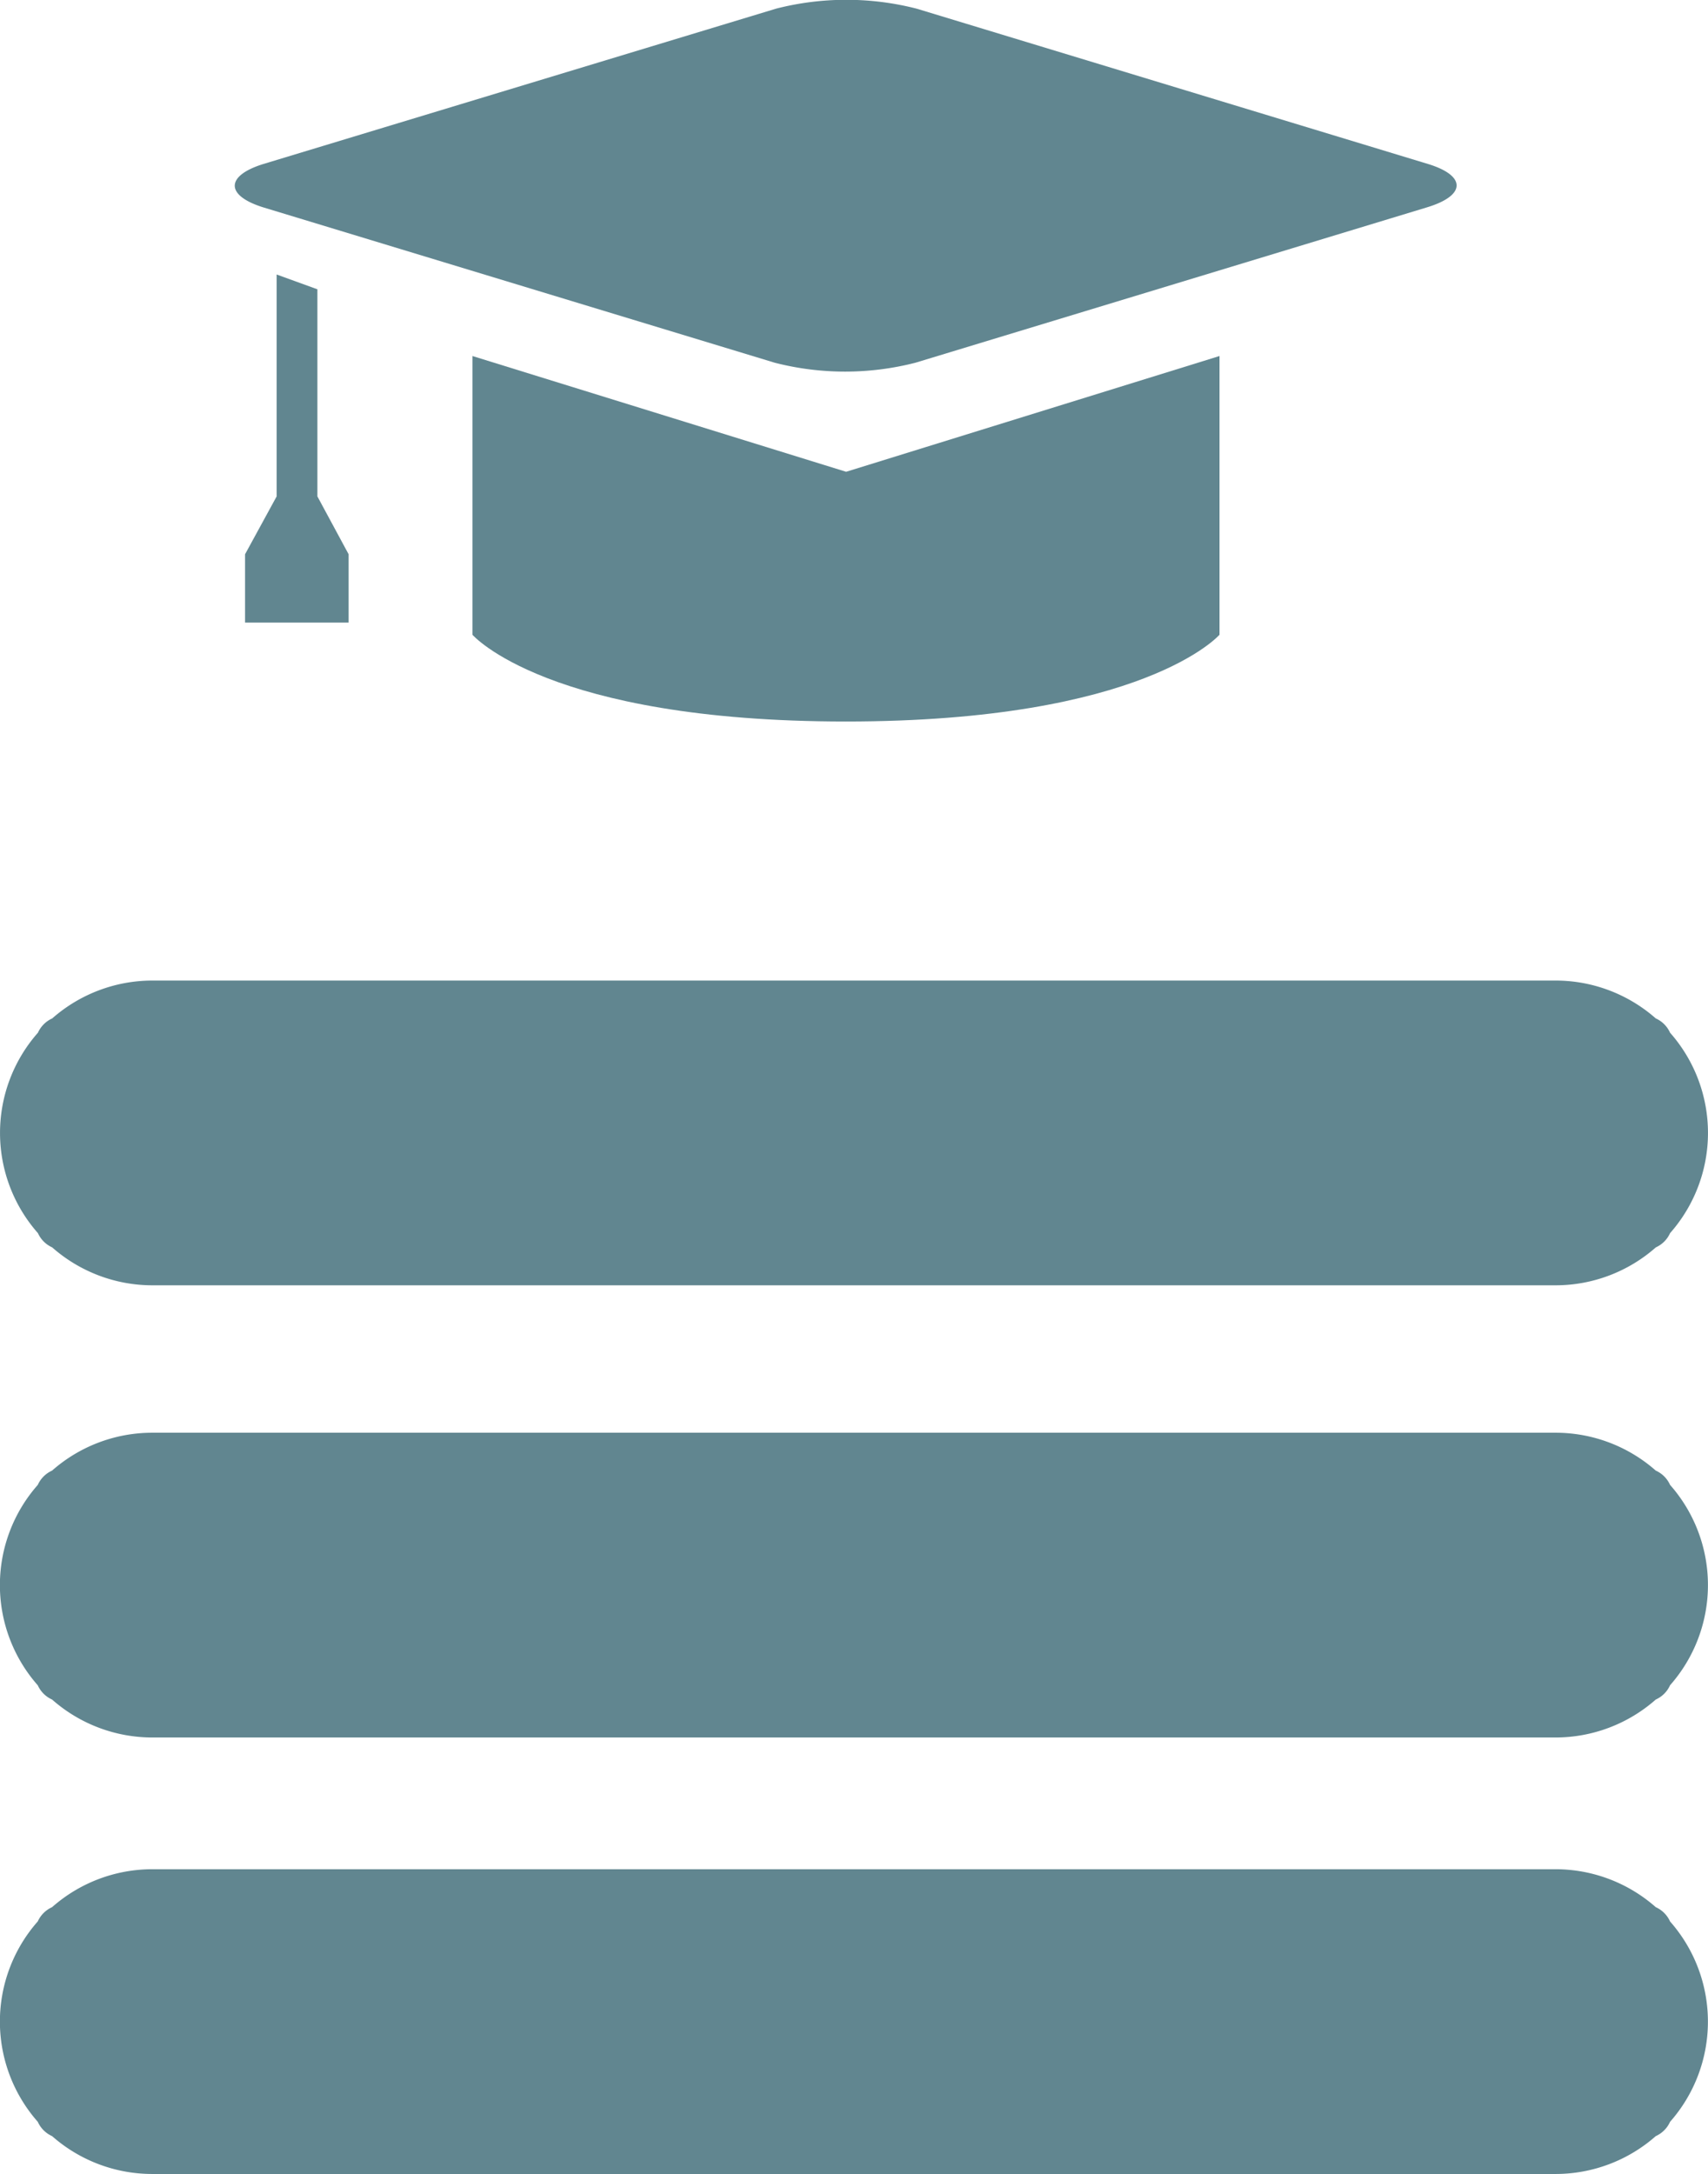 <svg data-name="Master&apos;s" xmlns="http://www.w3.org/2000/svg" width="23.091" height="29.391" viewBox="0 0 23.091 29.391">
  <g data-name="Group 2706" transform="translate(0 13.256)">
    <path data-name="Path 2908" d="M248.807,70.233a.383.383,0,0,0,.192.192,2.049,2.049,0,0,0,1.355.513h18.971a2.048,2.048,0,0,0,1.355-.513.382.382,0,0,0,.192-.192,2.047,2.047,0,0,0,0-2.71.383.383,0,0,0-.193-.193,2.049,2.049,0,0,0-1.355-.512H250.353A2.05,2.05,0,0,0,249,67.33a.385.385,0,0,0-.193.193,2.047,2.047,0,0,0,0,2.71Z" transform="translate(-248.294 -66.818)" fill="#618690"/>
    <path data-name="Path 2909" d="M270.679,86.879a2.047,2.047,0,0,0-1.355-.512H250.353a2.048,2.048,0,0,0-1.355.512.385.385,0,0,0-.193.193,2.048,2.048,0,0,0,0,2.71.383.383,0,0,0,.193.192,2.048,2.048,0,0,0,1.355.513h18.971a2.049,2.049,0,0,0,1.355-.513.383.383,0,0,0,.193-.193,2.047,2.047,0,0,0,0-2.709A.383.383,0,0,0,270.679,86.879Z" transform="translate(-248.294 -80.254)" fill="#618690"/>
    <path data-name="Path 2910" d="M270.872,105.946a.384.384,0,0,0-.193-.193,2.049,2.049,0,0,0-1.355-.513H250.353a2.048,2.048,0,0,0-1.355.513.385.385,0,0,0-.193.192,2.048,2.048,0,0,0,0,2.71.383.383,0,0,0,.193.193,2.048,2.048,0,0,0,1.355.512h18.971a2.049,2.049,0,0,0,1.355-.512.385.385,0,0,0,.193-.193,2.048,2.048,0,0,0,0-2.709Z" transform="translate(-248.294 -93.226)" fill="#618690"/>
  </g>
  <g transform="translate(3.173)">
    <path data-name="Path 35" d="M19.056,28.342l-6.914-2.1a3.828,3.828,0,0,0-1.9,0l-6.931,2.1c-.516.16-.516.427,0,.587l6.914,2.1a3.828,3.828,0,0,0,1.9,0l6.914-2.1C19.574,28.768,19.574,28.5,19.056,28.342Z" transform="translate(-2.923 -26.125)" fill="#618690"/>
    <path data-name="Path 36" d="M21,53.2v3.768s1.013,1.173,5.048,1.173S31.1,56.968,31.1,56.968V53.2l-5.048,1.565Z" transform="translate(-17.786 -48.387)" fill="#618690"/>
    <path data-name="Path 37" d="M4.678,50V47.2L4.127,47v3h0l-.427.782v.924H5.1v-.924Z" transform="translate(-3.56 -43.289)" fill="#618690"/>
  </g>
</svg>
